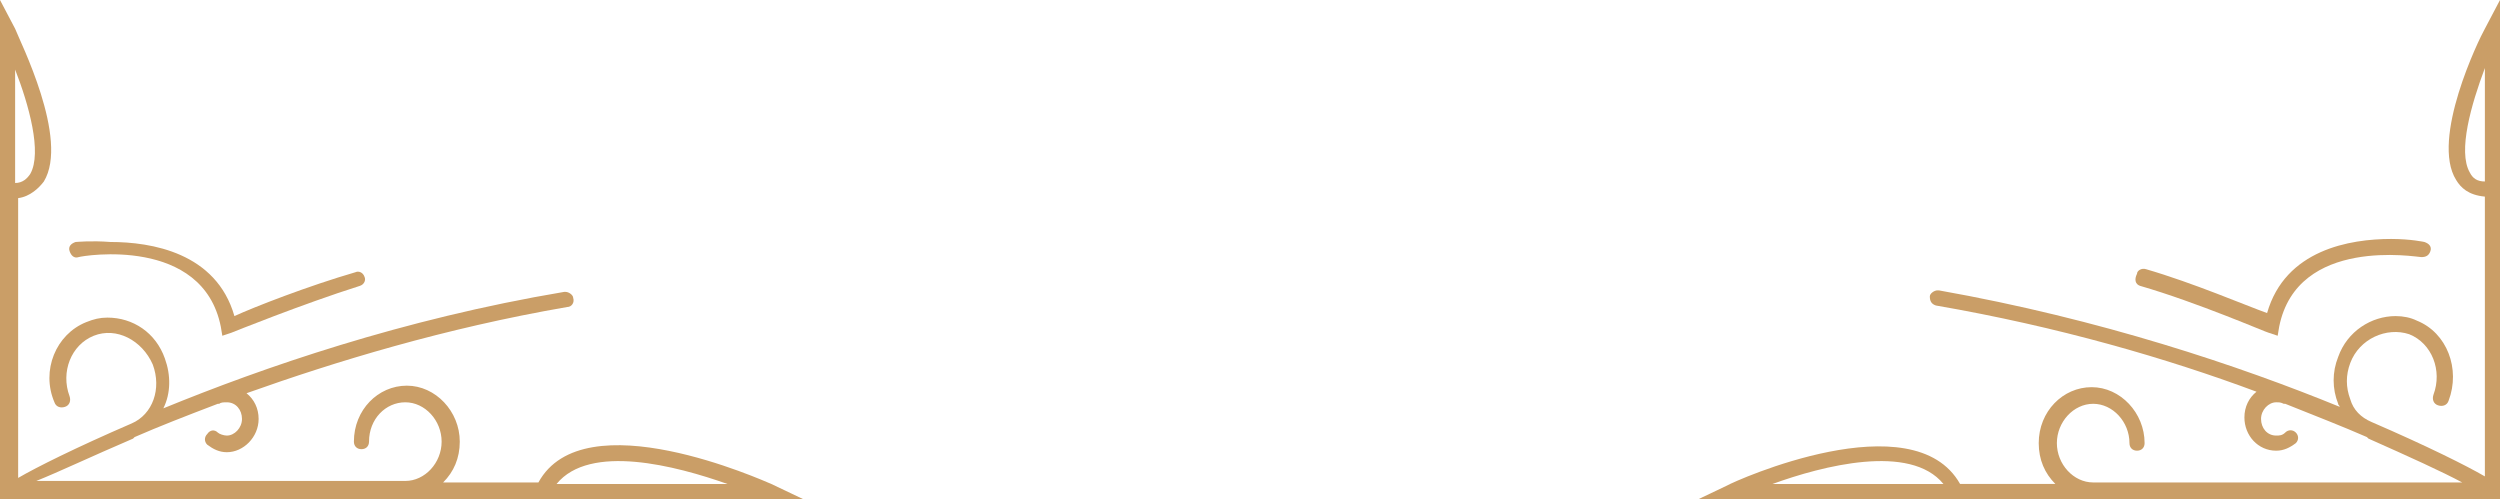 <svg xmlns="http://www.w3.org/2000/svg" xmlns:xlink="http://www.w3.org/1999/xlink" id="Layer_1" x="0px" y="0px" viewBox="0 0 165.3 33" style="enable-background:new 0 0 165.3 33;" xml:space="preserve"><style type="text/css">	.st0{fill:#CA9E67;}</style><g>	<path class="st0" d="M141.5,18.9c3.8,1.1,8.4,3.1,8.5,3.1l0.6,0.2l0.1-0.6c1.2-6,9.1-4.6,9.4-4.6c0.3,0,0.5-0.1,0.6-0.4  c0.1-0.3-0.1-0.5-0.4-0.6c0,0-0.9-0.2-2.2-0.2c-2.7,0-7,0.7-8.2,4.9c-1.4-0.5-4.9-2-8-2.9c-0.3-0.1-0.6,0.1-0.6,0.3  C141.1,18.5,141.2,18.8,141.5,18.9z"></path>	<path class="st0" d="M165.3,33V0l-1,1.9c-0.4,0.7-3.6,7.3-1.9,10c0.3,0.5,0.8,1,1.9,1.1v18.5c-1.2-0.7-3.8-2-7.5-3.6  c-0.7-0.3-1.2-0.8-1.4-1.5c-0.3-0.8-0.3-1.6,0-2.4c0.6-1.6,2.4-2.4,3.9-1.9c1.5,0.6,2.2,2.4,1.6,4c-0.1,0.3,0,0.6,0.3,0.7  c0.3,0.1,0.6,0,0.7-0.3c0.8-2.1-0.1-4.5-2.1-5.3c-0.4-0.2-0.9-0.3-1.4-0.3c-1.6,0-3.2,1-3.8,2.7c-0.4,1-0.4,2.1,0,3.1  c0,0.1,0.1,0.1,0.1,0.2c-6.6-2.7-15.8-5.8-26.5-7.7c0,0-0.1,0-0.1,0c-0.2,0-0.5,0.2-0.5,0.4c0,0.3,0.1,0.5,0.4,0.6  c8.1,1.4,15.3,3.5,21.2,5.7c-0.5,0.4-0.8,1-0.8,1.7c0,1.2,0.9,2.2,2.1,2.2c0.5,0,0.9-0.2,1.3-0.5c0.2-0.2,0.2-0.5,0-0.7  c-0.2-0.2-0.5-0.2-0.7,0c-0.2,0.2-0.4,0.2-0.6,0.2c-0.6,0-1-0.5-1-1.1s0.5-1.1,1-1.1c0.2,0,0.3,0,0.5,0.1c0,0,0.1,0,0.1,0  c2,0.8,3.8,1.5,5.4,2.2c0,0,0.1,0.1,0.1,0.1c0,0,0,0,0,0c2.7,1.2,4.9,2.2,6.2,2.9l-24.3,0c0,0-0.1,0-0.1,0c-1.3,0-2.4-1.2-2.4-2.6  s1.1-2.6,2.4-2.6s2.4,1.2,2.4,2.6c0,0.3,0.2,0.5,0.5,0.5s0.5-0.2,0.5-0.5c0-2-1.6-3.7-3.5-3.7c-1.9,0-3.5,1.6-3.5,3.7  c0,1.1,0.4,2,1.1,2.7l-6.3,0c-3.1-5.5-14.9-0.2-15.4,0.1l-2.1,1L165.3,33z M163.3,11.4c-0.8-1.4,0.1-4.5,1-6.9v7.5  C163.8,12,163.5,11.8,163.3,11.4z M128.5,32l-11.3,0C120.5,30.8,126.3,29.3,128.5,32z"></path></g><g>	<path class="st0" d="M5.2,17c0.3-0.1,8.2-1.4,9.4,4.6l0.1,0.6l0.6-0.2c0,0,4.7-1.9,8.5-3.1c0.3-0.1,0.4-0.4,0.3-0.6  c-0.1-0.3-0.4-0.4-0.6-0.3c-3.1,0.9-6.7,2.3-8,2.9c-1.2-4.2-5.5-4.9-8.2-4.9C6,15.9,5.1,16,5,16c-0.3,0.1-0.5,0.3-0.4,0.6  C4.7,16.9,4.9,17.1,5.2,17z"></path>	<path class="st0" d="M53.1,33l-2.1-1c-0.5-0.2-12.4-5.6-15.4-0.1l-6.3,0c0.7-0.7,1.1-1.6,1.1-2.7c0-2-1.6-3.7-3.5-3.7  c-1.9,0-3.5,1.6-3.5,3.7c0,0.3,0.2,0.5,0.5,0.5s0.5-0.2,0.5-0.5c0-1.5,1.1-2.6,2.4-2.6s2.4,1.2,2.4,2.6s-1.1,2.6-2.4,2.6  c-0.1,0-0.1,0-0.1,0l-24.3,0C3.9,31.2,6,30.2,8.8,29c0,0,0,0,0,0c0,0,0.1-0.1,0.1-0.1c1.6-0.7,3.4-1.4,5.5-2.2c0,0,0.1,0,0.1,0  c0.1-0.1,0.3-0.1,0.5-0.1c0.6,0,1,0.5,1,1.1s-0.5,1.1-1,1.1c-0.2,0-0.5-0.1-0.6-0.2c-0.2-0.2-0.5-0.2-0.7,0.1  c-0.2,0.2-0.2,0.5,0,0.7c0.4,0.3,0.8,0.5,1.3,0.5c1.1,0,2.1-1,2.1-2.2c0-0.7-0.3-1.3-0.8-1.7c5.9-2.1,13.1-4.3,21.2-5.7  c0.3,0,0.5-0.3,0.4-0.6c0-0.2-0.3-0.4-0.5-0.4c0,0-0.1,0-0.1,0c-10.7,1.8-19.9,5-26.5,7.7c0.5-1,0.5-2.2,0.1-3.3  C10.3,22,8.8,21,7.1,21c-0.5,0-0.9,0.1-1.4,0.3c-2,0.8-3,3.2-2.1,5.3c0.1,0.3,0.4,0.4,0.7,0.3c0.3-0.1,0.4-0.4,0.3-0.7  c-0.6-1.6,0.1-3.4,1.6-4c1.5-0.6,3.2,0.3,3.9,1.9c0.6,1.6,0,3.3-1.4,3.9c-3.7,1.6-6.3,2.9-7.5,3.6V13.1C2,13,2.6,12.4,2.9,12  C4.6,9.2,1.3,2.7,1,1.9L0,0v33L53.1,33z M48.1,32l-11.3,0C39,29.3,44.7,30.8,48.1,32z M1,4.6c0.9,2.3,1.8,5.5,1,6.9  c-0.2,0.3-0.5,0.6-1,0.6V4.6z"></path></g></svg>